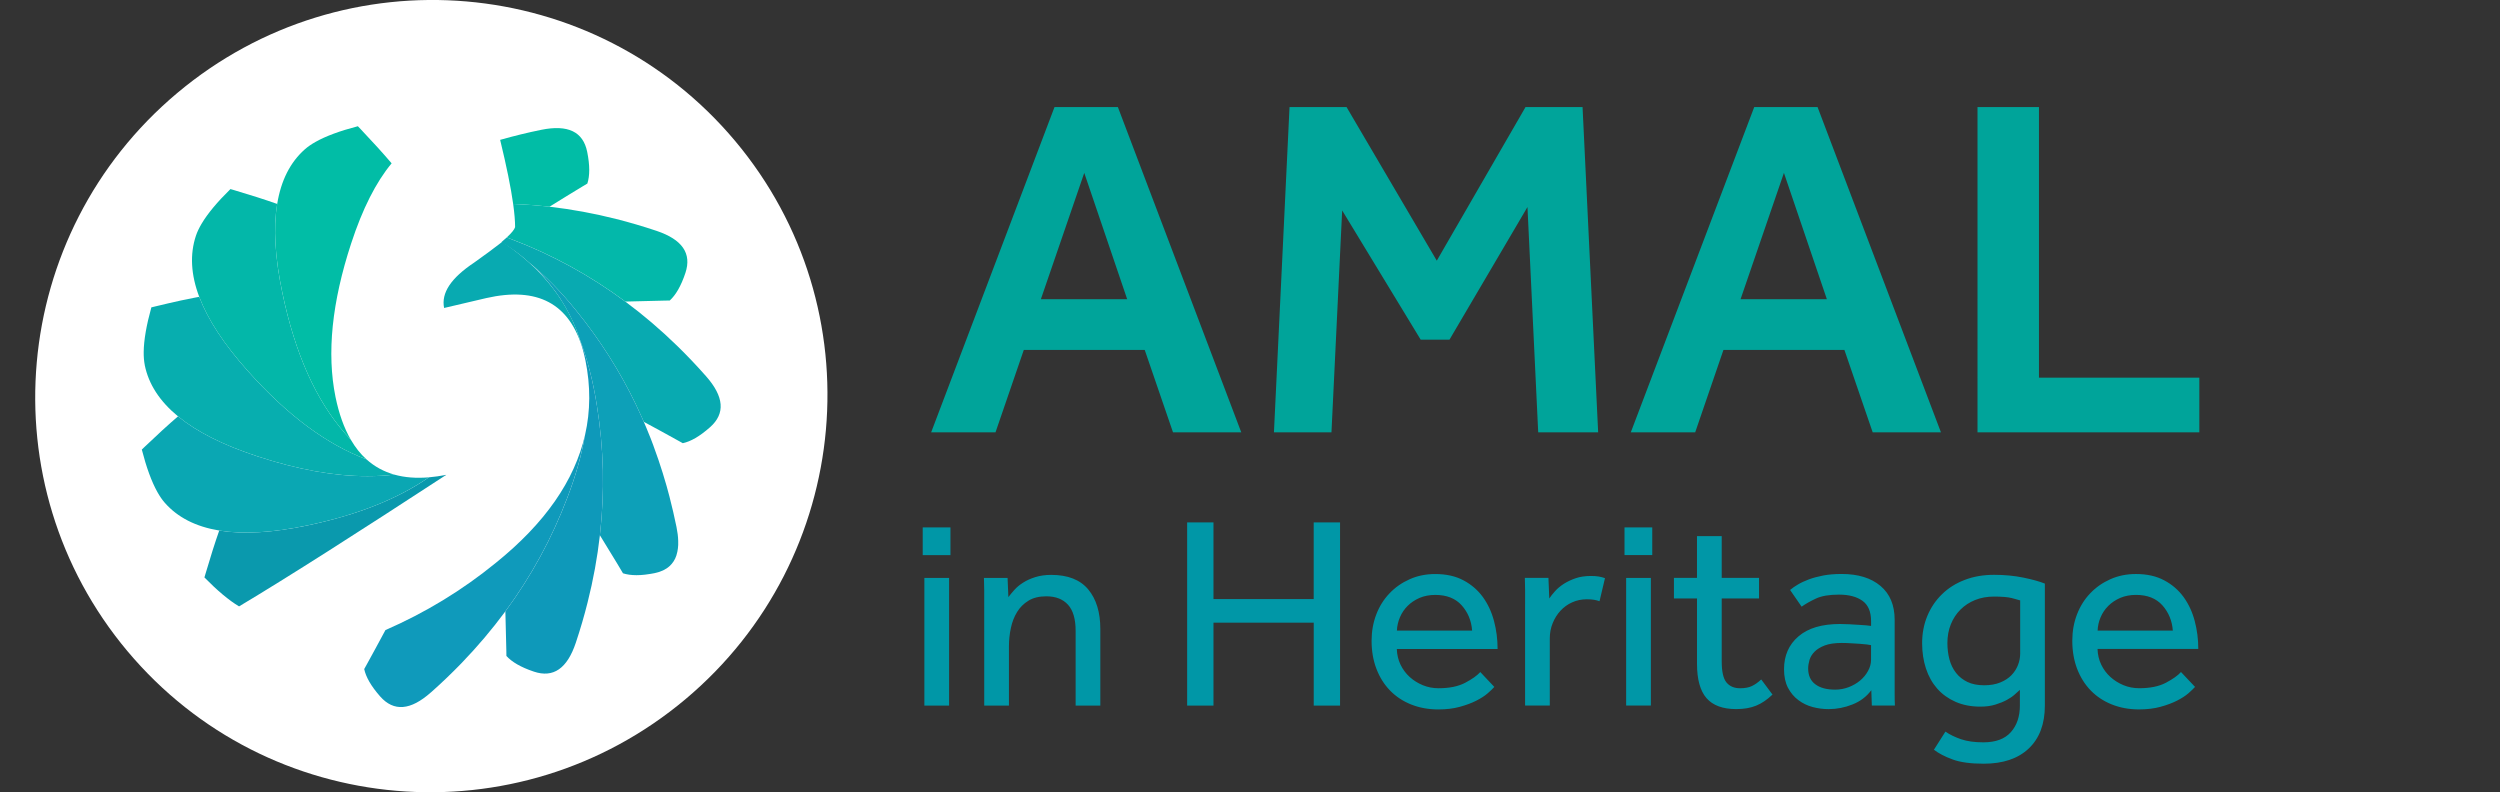 <svg width="142" height="45" viewBox="0 0 142 45" xmlns="http://www.w3.org/2000/svg"><rect x="0" y="0" width="142" height="45" fill="#333333" stroke="none"/><title>logo-amal-web-invert</title><g fill="none" fill-rule="evenodd"><path d="M7.242 36.99C-.73 27.482.532 13.29 10.064 5.286c9.532-8.002 23.72-6.783 31.694 2.724 7.973 9.507 6.71 23.7-2.822 31.703-9.532 8.002-23.72 6.783-31.694-2.724z" fill="#FFF"/><path d="M29.148 11.587c.685.026 1.372.078 2.06.156.68-.424 1.315-.813 1.9-1.166l.254-.152c.14-.436.148-1.022-.01-1.803-.233-1.147-1.1-1.555-2.61-1.248-.787.16-1.558.35-2.312.564l-.022.006c.364 1.498.61 2.71.74 3.643" fill="#01BDA6"/><path d="M24.36 27.113c-1.78 1.23-4.068 2.136-6.878 2.727-1.993.42-3.668.52-5.03.295-.242.69-.5 1.505-.776 2.443l-.065.22c.734.75 1.39 1.3 1.967 1.645 2.817-1.683 6.743-4.193 11.773-7.474-.344.07-.674.116-.99.143z" fill="#0A99AD"/><path d="M29.148 11.587c.073.525.11.963.11 1.313-.037.134-.196.33-.474.587.1.037.198.073.298.112 2.302.877 4.447 2.055 6.437 3.53.8-.024 1.544-.043 2.226-.055l.296-.005c.338-.307.637-.81.89-1.566.37-1.11-.18-1.9-1.638-2.39-.763-.255-1.524-.48-2.284-.672-1.272-.322-2.54-.555-3.803-.7-.687-.077-1.374-.13-2.06-.155" fill="#03B8AA"/><path d="M12.453 30.135c1.36.224 3.036.127 5.03-.295 2.81-.59 5.097-1.497 6.876-2.727-.723.06-1.375.01-1.957-.154-.492.058-1 .088-1.52.088-1.887.002-3.974-.375-6.27-1.13-1.934-.635-3.434-1.39-4.5-2.268-.555.476-1.185 1.052-1.89 1.726-.057.053-.11.105-.167.16.26 1.015.554 1.82.883 2.41.135.24.276.448.425.616.73.83 1.76 1.354 3.088 1.573" fill="#0AA7B3"/><path d="M29.082 13.6c-.1-.04-.2-.076-.298-.113-.09.083-.192.172-.307.268.56.33 1.077.708 1.555 1.14.934.756 1.842 1.682 2.722 2.777 1.328 1.636 2.45 3.403 3.364 5.3.12.254.24.51.354.768.033.073.064.147.096.22.707.38 1.36.737 1.957 1.07l.258.143c.446-.096.956-.382 1.55-.91.875-.775.793-1.733-.226-2.89-.533-.605-1.08-1.18-1.644-1.73-.94-.916-1.92-1.753-2.944-2.512-1.99-1.475-4.136-2.653-6.438-3.53" fill="#08AAB1"/><path d="M8.222 20.74c.22 1.084.85 2.054 1.89 2.91 1.067.877 2.566 1.633 4.502 2.267 2.295.756 4.382 1.133 6.268 1.13.522 0 1.03-.03 1.52-.088-.603-.17-1.133-.458-1.586-.867-2.272-.854-4.51-2.52-6.73-5.01-1.36-1.522-2.282-2.93-2.77-4.223-.1.02-.203.038-.31.06-.233.045-.48.096-.735.15-.448.098-.933.21-1.45.336l-.224.054c-.28 1.012-.427 1.855-.435 2.53-.003.278.017.528.062.75" fill="#07AEAF"/><path d="M37.115 25.315c-.05-.134-.1-.267-.152-.4-.156-.396-.32-.788-.49-1.175-.115-.258-.234-.513-.355-.767-.915-1.898-2.036-3.665-3.364-5.3-.88-1.096-1.787-2.022-2.722-2.78l.04.037c.272.228.542.494.81.798.95 1.077 1.63 2.258 2.05 3.542.43 1.125.756 2.382.972 3.772.393 2.44.45 4.892.17 7.36.337.545.652 1.062.945 1.546.05.085.1.17.15.25l.065.11c.052.086.103.17.152.255.216.07.468.106.762.107h.006c.075 0 .152-.003.232-.007.08-.005.162-.012.248-.022.1-.01.207-.027.317-.045.075-.013.15-.026.23-.042.358-.073.644-.208.858-.406.044-.04.083-.08.12-.126.075-.088.138-.187.19-.296.025-.054.048-.11.068-.17.023-.07.04-.142.057-.217.025-.12.042-.25.048-.387.003-.074.004-.15 0-.23-.006-.24-.038-.5-.096-.784-.06-.293-.122-.584-.19-.872-.065-.288-.136-.574-.21-.858-.05-.198-.106-.396-.16-.592-.144-.504-.297-1-.464-1.49-.092-.273-.188-.542-.288-.81" fill="#0DA0B8"/><path d="M11.317 16.86c.487 1.294 1.408 2.7 2.77 4.222 2.22 2.49 4.457 4.157 6.73 5.01-.34-.304-.636-.677-.89-1.116-.1-.105-.2-.213-.3-.326-1.678-1.903-2.87-4.57-3.59-8.02-.42-2-.517-3.68-.294-5.047-.687-.243-1.5-.503-2.434-.78-.075-.02-.147-.043-.22-.064-.748.734-1.296 1.39-1.64 1.972-.14.238-.25.465-.32.678-.35 1.05-.29 2.206.187 3.47" fill="#03B7A9"/><path d="M33.904 23.042c-.216-1.39-.54-2.647-.973-3.772.064.195.122.393.174.593.055.195.105.398.148.61.296 1.458.288 2.87-.022 4.232-.193 1.134-.527 2.322-1.006 3.564-.875 2.31-2.05 4.46-3.52 6.457.025.805.043 1.55.055 2.235 0 .1.003.2.004.297.306.338.808.638 1.56.89 1.107.373 1.893-.177 2.382-1.64.256-.767.48-1.53.67-2.294.322-1.275.554-2.547.698-3.815.28-2.466.223-4.92-.17-7.358" fill="#0E99BA"/><path d="M24.476 39.33c.603-.534 1.176-1.084 1.723-1.648.913-.944 1.747-1.93 2.504-2.955 1.47-1.996 2.645-4.15 3.52-6.458.48-1.243.813-2.43 1.006-3.565-.592 2.598-2.282 5.023-5.066 7.266-1.91 1.558-4 2.83-6.27 3.818-.38.706-.732 1.36-1.062 1.955l-.144.26c.096.447.38.958.907 1.556.773.876 1.728.793 2.88-.23" fill="#0F9ABB"/><path d="M15.744 11.583c-.224 1.366-.127 3.047.294 5.046.72 3.45 1.91 6.117 3.588 8.02.1.113.2.22.3.326-.383-.66-.673-1.468-.87-2.43-.503-2.48-.204-5.38.89-8.718.642-1.964 1.41-3.48 2.298-4.55-.48-.565-1.068-1.213-1.757-1.94l-.16-.167c-1.012.264-1.814.557-2.4.888-.242.136-.448.278-.616.427-.826.733-1.35 1.766-1.566 3.098" fill="#01BDA6"/><path d="M28.53 13.734c-.344.273-1.085.82-1.6 1.183-1.316.876-1.878 1.724-1.705 2.576l2.394-.562c2.906-.66 4.738.303 5.484 2.933-.052-.2-.11-.398-.173-.593-.417-1.284-1.406-3.54-4.4-5.536z" fill="#08AAB1"/><g><path d="M59.896 6.083h3.6l7.007 18.472h-3.877l-1.606-4.68h-6.868l-1.607 4.68H52.89l7.006-18.472zm4.127 10.91l-2.437-7.172-2.465 7.174h4.903zm9.222-10.91h3.24l5.124 8.723 5.04-8.723h3.24l.886 18.472H87.37l-.61-12.795-4.43 7.533h-1.635l-4.46-7.34-.608 12.602H72.36l.885-18.472zm26.393 0h3.6l7.007 18.472h-3.877l-1.606-4.68h-6.87l-1.605 4.68H92.63L99.64 6.083zm4.127 10.91l-2.438-7.172-2.464 7.174h4.902zm8.557-10.91h3.49v15.37h9.11v3.102h-12.6V6.083z" fill="#00A49A"/><path d="M52.41 29.955h1.576v1.575H52.41v-1.575zm.094 2.87h1.404v7.252h-1.404v-7.252zm3.4 1.575v-.834c0-.234-.005-.48-.016-.74h1.342l.046 1.09c.094-.124.208-.262.343-.413.135-.15.3-.288.5-.413.196-.125.427-.23.693-.312.265-.083.564-.125.896-.125.945 0 1.647.276 2.105.827.457.55.686 1.3.686 2.246v4.35h-1.403v-4.24c0-.677-.145-1.174-.436-1.49-.29-.318-.7-.476-1.23-.476-.407 0-.745.083-1.015.25-.27.166-.486.38-.647.646-.162.266-.28.567-.35.905-.074.34-.11.685-.11 1.038v3.37h-1.404V34.4zm11.525-4.726h1.496v4.352h5.693v-4.352h1.496v10.403H74.62v-4.71h-5.694v4.71H67.43V29.674zm17.45 9.342c-.083.094-.207.213-.374.36-.166.144-.382.285-.647.42-.266.135-.578.252-.937.35-.358.1-.767.15-1.224.15-.562 0-1.077-.095-1.545-.282-.468-.187-.868-.452-1.2-.795-.334-.344-.59-.755-.773-1.233-.182-.478-.273-1.01-.273-1.59 0-.53.088-1.028.264-1.49.177-.463.427-.863.75-1.2.32-.34.703-.607 1.145-.804.44-.198.927-.297 1.457-.297.624 0 1.16.12 1.607.36.447.238.813.555 1.1.95.285.396.496.848.63 1.357.136.51.204 1.04.204 1.59h-5.724c.01.323.08.62.21.89s.305.504.523.702c.218.197.468.353.75.468.28.114.576.17.888.17.613 0 1.117-.103 1.512-.31.395-.21.68-.41.858-.61l.795.843zm-1.263-3.197c-.04-.562-.24-1.04-.592-1.436-.354-.395-.853-.592-1.498-.592-.332 0-.63.057-.896.17-.264.116-.49.266-.678.454-.187.187-.332.402-.436.647-.104.244-.162.496-.172.756h4.273zm3.01-1.514v-.787c0-.225-.005-.456-.015-.695h1.34l.048 1.17c.083-.125.192-.263.327-.414.135-.15.3-.287.49-.412.194-.125.417-.23.672-.32.254-.088.547-.132.88-.132.156 0 .3.01.43.03.13.022.25.053.365.094l-.31 1.31c-.19-.072-.428-.11-.72-.11-.3 0-.578.058-.833.173-.255.114-.476.273-.663.475-.188.203-.336.44-.445.71-.11.27-.164.556-.164.858v3.82h-1.403v-5.77zm5.646-4.35h1.575v1.574h-1.575v-1.575zm.093 2.87h1.404v7.25h-1.404v-7.25zm4.024 1.168h-1.31v-1.17h1.31v-2.37h1.404v2.37h2.12v1.17h-2.12v3.572c0 .582.09.982.272 1.2.182.22.44.328.772.328.27 0 .494-.04.67-.125.178-.084.355-.21.53-.375l.64.858c-.3.29-.61.502-.927.63-.316.13-.693.196-1.13.196-.77 0-1.333-.21-1.692-.624-.36-.416-.538-1.066-.538-1.95v-3.712zm9.888 2.652c-.042-.01-.123-.024-.242-.04-.12-.015-.258-.028-.413-.038l-.5-.03c-.176-.012-.348-.017-.514-.017-.396 0-.716.048-.96.14-.245.095-.437.212-.577.352-.14.14-.237.296-.29.468-.05.172-.077.335-.077.49 0 .396.135.695.406.898.27.203.644.304 1.123.304.27 0 .527-.047.77-.14.246-.094.462-.22.65-.375.186-.155.337-.337.45-.545.115-.208.173-.42.173-.64v-.826zm.015 2.557c-.27.364-.626.635-1.068.81-.442.178-.897.266-1.365.266-.3 0-.6-.04-.897-.118-.296-.078-.566-.207-.81-.39-.245-.18-.442-.415-.593-.7-.15-.287-.226-.638-.226-1.054 0-.78.273-1.404.82-1.87.544-.47 1.332-.703 2.36-.703.168 0 .344.005.53.015.19.01.365.02.532.032.166.01.312.02.436.03.125.01.214.022.266.032v-.265c0-.542-.164-.93-.492-1.163-.327-.234-.772-.35-1.333-.35-.55 0-.988.074-1.31.225-.322.15-.593.304-.81.46l-.656-.95c.125-.105.275-.21.452-.313.176-.105.384-.2.623-.29.24-.088.51-.16.81-.218.302-.057.65-.086 1.046-.086.935 0 1.67.227 2.206.68.535.45.803 1.093.803 1.925v4.219c0 .254.004.47.014.647h-1.31l-.03-.874zm8.453-5.1c-.094-.03-.252-.075-.476-.132-.223-.056-.56-.085-1.006-.085-.395 0-.753.065-1.076.195-.322.13-.6.312-.834.546-.234.234-.416.512-.546.834-.13.323-.195.676-.195 1.06 0 .334.04.646.117.937.078.29.203.545.374.764.172.22.388.39.648.515s.577.188.95.188c.344 0 .646-.052.905-.156.26-.104.473-.242.64-.414.166-.17.29-.364.374-.577.084-.213.126-.434.126-.662v-3.01zm-4.242 7.455c.24.167.533.31.88.43.35.12.773.178 1.272.178.697 0 1.217-.192 1.56-.577.343-.385.514-.89.514-1.513v-.89c-.072.063-.17.15-.288.258-.12.11-.27.213-.452.312-.182.1-.398.187-.648.265-.25.078-.535.117-.857.117-.53 0-1-.092-1.412-.274-.41-.182-.756-.43-1.037-.748-.28-.318-.494-.697-.64-1.14-.145-.44-.218-.922-.218-1.44 0-.563.1-1.08.297-1.553.197-.473.475-.884.834-1.232.358-.35.787-.62 1.286-.81.5-.194 1.055-.29 1.668-.29.593 0 1.144.052 1.653.156.51.103.92.218 1.233.342v6.925c0 1.05-.305 1.863-.913 2.44-.608.577-1.463.866-2.565.866-.738 0-1.326-.08-1.763-.242-.437-.16-.79-.344-1.06-.552l.654-1.03zm14.176-2.542c-.083.094-.208.213-.374.36-.166.144-.382.285-.647.42-.266.135-.578.252-.937.35-.36.1-.767.15-1.224.15-.563 0-1.077-.095-1.545-.282-.468-.187-.868-.452-1.2-.795-.334-.344-.59-.755-.773-1.233-.182-.478-.273-1.01-.273-1.59 0-.53.087-1.028.264-1.49.177-.463.426-.863.75-1.2.32-.34.703-.607 1.145-.804.44-.198.927-.297 1.457-.297.624 0 1.16.12 1.607.36.447.238.813.555 1.1.95.285.396.496.848.63 1.357.136.51.203 1.04.203 1.59h-5.723c.01.323.08.62.21.89s.304.504.523.702c.218.197.468.353.748.468.28.114.577.17.89.17.613 0 1.117-.103 1.512-.31.395-.21.68-.41.858-.61l.795.843zm-1.263-3.197c-.042-.562-.24-1.04-.593-1.436-.353-.395-.852-.592-1.497-.592-.332 0-.63.057-.897.17-.265.116-.49.266-.678.454-.187.187-.333.402-.437.647-.104.244-.16.496-.17.756h4.272z" fill="#0097A7"/></g></g></svg>